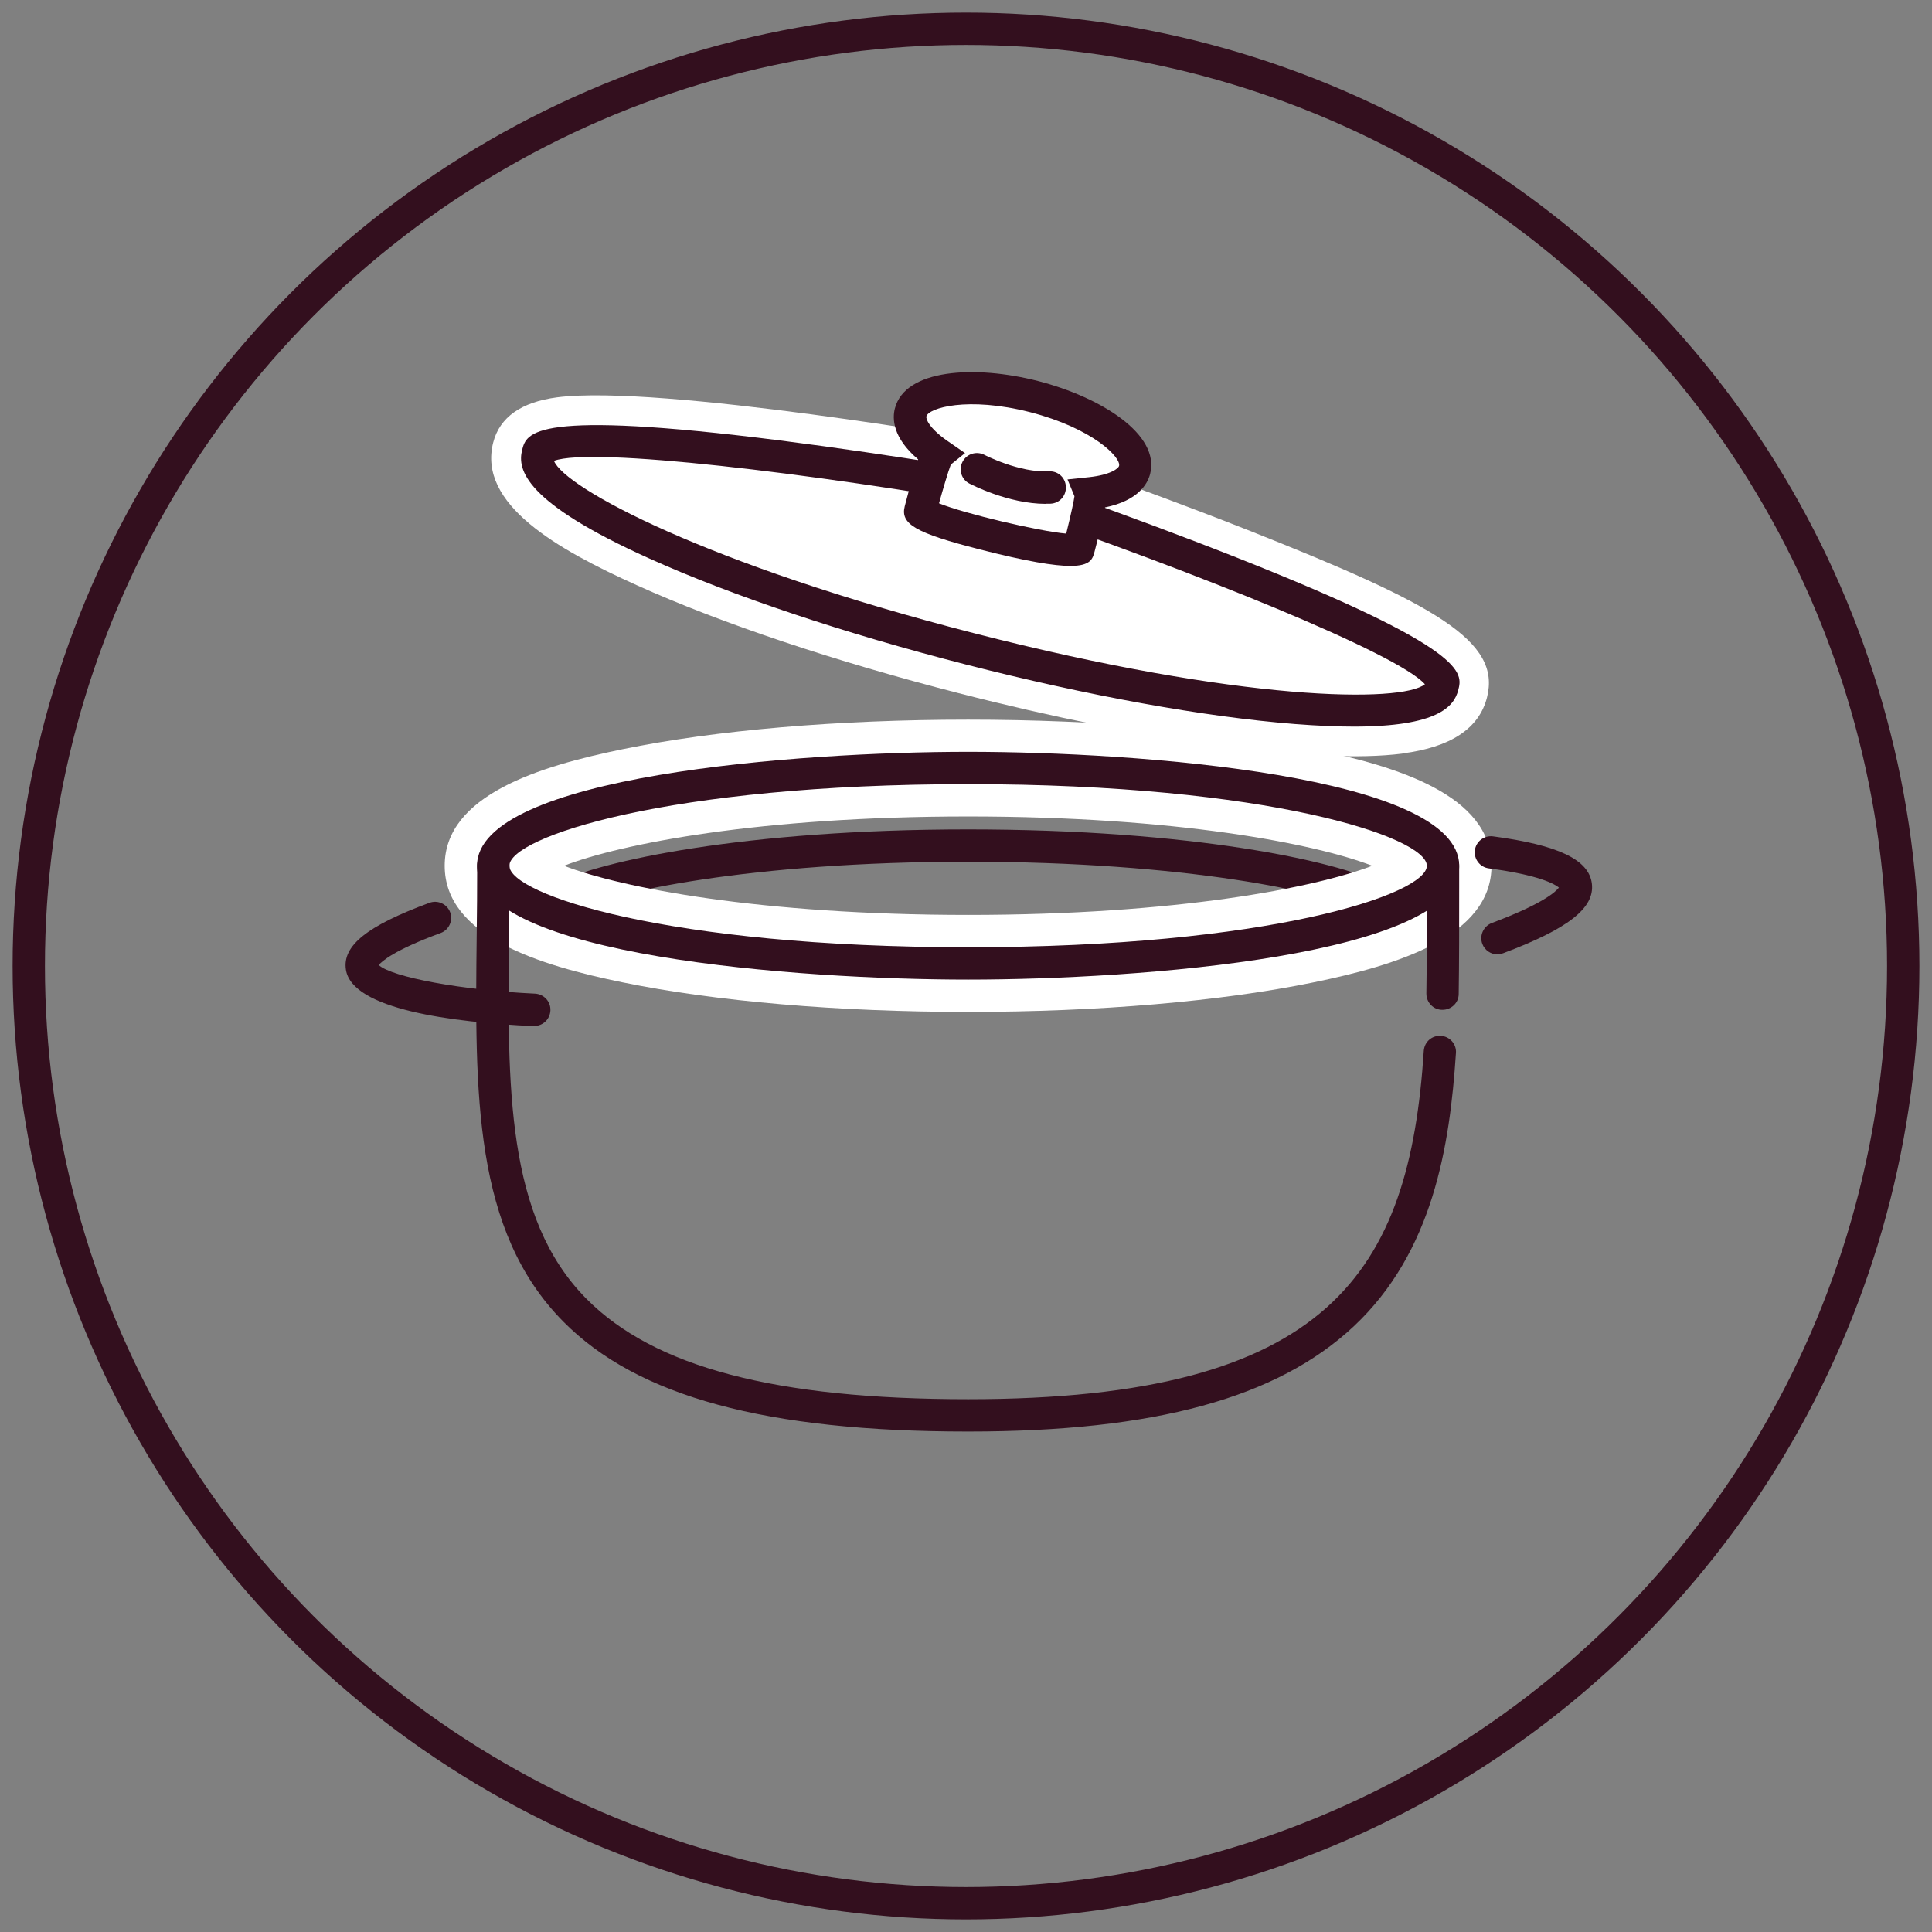 <svg viewBox="0 0 119.52 119.52" xmlns="http://www.w3.org/2000/svg" id="icons">
  <rect x="0" y="0" width="119.52" height="119.52" fill="#808080" stroke="none"/>
  <defs>
    <style>
      .cls-1 {
        fill: #fff;
      }

      .cls-2 {
        fill: none;
        stroke: #330f1e;
        stroke-miterlimit: 10;
        stroke-width: 2px;
      }

      .cls-3 {
        fill: #330f1e;
      }
    </style>
  </defs>
  <g>
    <g>
      <path d="M84.88,56.51c-.15,0-.31-.04-.45-.11-2.34-1.19-11.08-3.09-24.54-3.09s-22.19,1.9-24.54,3.09c-.49.25-1.09.05-1.34-.44-.25-.49-.06-1.09.44-1.34,2.61-1.33,11.54-3.31,25.44-3.31s22.84,1.98,25.44,3.31c.49.25.69.85.44,1.34-.18.35-.53.55-.89.55Z" class="cls-3"></path>
      <path d="M59.89,62.6c-8.04,0-15.63-.65-21.38-1.83-5.12-1.05-11-2.83-11-7.21s5.88-6.16,11-7.21c5.74-1.18,13.33-1.83,21.38-1.83s15.63.65,21.38,1.83c5.12,1.05,11,2.83,11,7.21s-5.88,6.16-11,7.21c-5.74,1.18-13.33,1.83-21.38,1.83ZM34.89,53.56c3.51,1.35,12.1,3.04,25,3.04s21.49-1.69,25-3.04c-3.51-1.36-12.1-3.05-25-3.05s-21.49,1.69-25,3.05ZM86.55,54.46h.01-.01Z" class="cls-1"></path>
      <path d="M59.89,60.6c-10.51,0-30.38-1.47-30.38-7.04s19.87-7.05,30.38-7.05,30.38,1.47,30.38,7.05-19.87,7.04-30.38,7.04ZM59.89,48.51c-18.63,0-28.38,3.29-28.38,5.05s9.75,5.04,28.38,5.04,28.38-3.28,28.38-5.04-9.75-5.05-28.38-5.05Z" class="cls-3"></path>
      <path d="M59.89,88.56c-12.5,0-20.46-2.16-25.05-6.81-5.56-5.62-5.46-14.09-5.35-23.9.02-1.4.03-2.83.03-4.29,0-.55.45-1,1-1s1,.45,1,1c0,1.46-.02,2.9-.03,4.31-.1,9.36-.19,17.45,4.78,22.47,4.19,4.24,11.7,6.22,23.63,6.22,22.39,0,27.29-7.9,28.18-21.55.04-.55.49-.96,1.06-.93.55.04.97.51.93,1.06-.38,5.78-1.42,12.31-6.32,16.91-4.74,4.44-12.32,6.51-23.85,6.51Z" class="cls-3"></path>
      <path d="M89.24,62.47h-.02c-.55,0-.99-.46-.98-1.02.03-1.83.03-4.39.03-6.56v-1.33c0-.55.45-1,1-1s1,.45,1,1v1.33c0,2.19,0,4.76-.03,6.6,0,.55-.46.98-1,.98Z" class="cls-3"></path>
    </g>
    <path d="M33.06,63.48s-.03,0-.05,0c-5.09-.24-11.23-1.04-11.61-3.49-.23-1.49,1.32-2.72,5.17-4.14.52-.19,1.09.08,1.28.59.19.52-.08,1.09-.59,1.28-2.86,1.05-3.63,1.74-3.83,1.98.8.75,5.17,1.56,9.67,1.77.55.03.98.49.95,1.05-.03.54-.47.95-1,.95Z" class="cls-3"></path>
    <path d="M92.64,59.04c-.41,0-.79-.25-.94-.65-.19-.52.07-1.09.59-1.29,3.15-1.18,3.95-1.93,4.15-2.19-.25-.21-1.19-.77-4.34-1.19-.55-.07-.93-.58-.86-1.12s.57-.93,1.12-.86c4.06.54,5.95,1.45,6.12,2.94.17,1.5-1.47,2.78-5.49,4.29-.12.04-.23.06-.35.06ZM96.52,54.99h0,0Z" class="cls-3"></path>
    <g>
      <g>
        <path d="M86.76,46.62c-5.33.68-15.85-.76-27.46-3.74-7.63-1.96-14.69-4.32-19.89-6.67-4.95-2.23-9.87-5.02-8.9-8.83.4-1.57,1.74-2.51,3.96-2.8,6.34-.81,26.26,2.63,28.51,3.03l.22.04.21.07c.07.02,7,2.39,13.76,5.06,11.71,4.63,15.71,6.89,14.82,10.37-.49,1.92-2.25,3.08-5.23,3.46h0Z" class="cls-1"></path>
        <path d="M83.76,44.95c-1.04,0-2.26-.05-3.67-.16-5.58-.44-12.8-1.75-20.33-3.68-7.53-1.93-14.49-4.26-19.59-6.56-7.71-3.47-8.18-5.49-7.87-6.71.27-1.07.65-2.53,15.97-.59,7.16.91,14.34,2.16,14.41,2.17.05,0,.1.02.15.04.07.02,6.96,2.38,13.67,5.03,14.36,5.68,13.99,7.14,13.71,8.21-.26,1.01-1.27,2.25-6.46,2.25ZM34.27,28.51c.66,1.67,9.38,6.4,25.98,10.66,16.55,4.25,26.46,4.32,27.9,3.16-1.66-1.89-14.21-6.96-25.9-10.95-12.18-2.13-25.64-3.74-27.98-2.87ZM88.29,42.53h0,0Z" class="cls-3"></path>
      </g>
      <g>
        <g>
          <path d="M63.98,24.53c-3.83-.98-7.24-.54-7.64.98-.2.8.46,1.73,1.69,2.58-.2.16-1.02,3.2-1.09,3.47-.17.66,9.64,3,9.81,2.34.07-.27.81-3.15.71-3.39,1.48-.16,2.52-.65,2.73-1.44.39-1.52-2.39-3.55-6.22-4.53Z" class="cls-1"></path>
          <path d="M66.23,35.01c-.99,0-2.69-.27-5.65-1.03-3.94-1.01-4.89-1.56-4.61-2.66.37-1.43.64-2.33.83-2.9-1.59-1.35-1.6-2.53-1.44-3.15.63-2.44,4.93-2.7,8.85-1.7h0c3.92,1.01,7.57,3.31,6.94,5.75-.16.62-.74,1.65-2.79,2.07-.1.56-.3,1.4-.64,2.71-.12.46-.23.91-1.51.91ZM58.1,31.14c1.58.64,6.2,1.73,7.86,1.87.33-1.34.47-2.03.51-2.31l-.43-1.04,1.33-.14c1.31-.14,1.82-.53,1.86-.7.13-.52-1.63-2.32-5.5-3.32h0c-3.88-.99-6.29-.26-6.42.26-.04.13.13.7,1.29,1.51l1.1.76-.88.71c-.16.42-.5,1.57-.73,2.4ZM58.87,28.63h0Z" class="cls-3"></path>
        </g>
        <g>
          <path d="M60.43,29.02s2.33,1.24,4.51,1.14" class="cls-1"></path>
          <path d="M64.7,31.17c-2.33,0-4.64-1.21-4.74-1.26-.49-.26-.67-.86-.41-1.35.26-.49.86-.67,1.35-.42.02.01,2.14,1.11,4,1.02.56-.03,1.02.4,1.04.96s-.4,1.02-.96,1.04c-.09,0-.19,0-.29,0Z" class="cls-3"></path>
        </g>
      </g>
    </g>
  </g>
  <circle r="57.98" cy="59.76" cx="59.76" class="cls-2"></circle>
</svg>